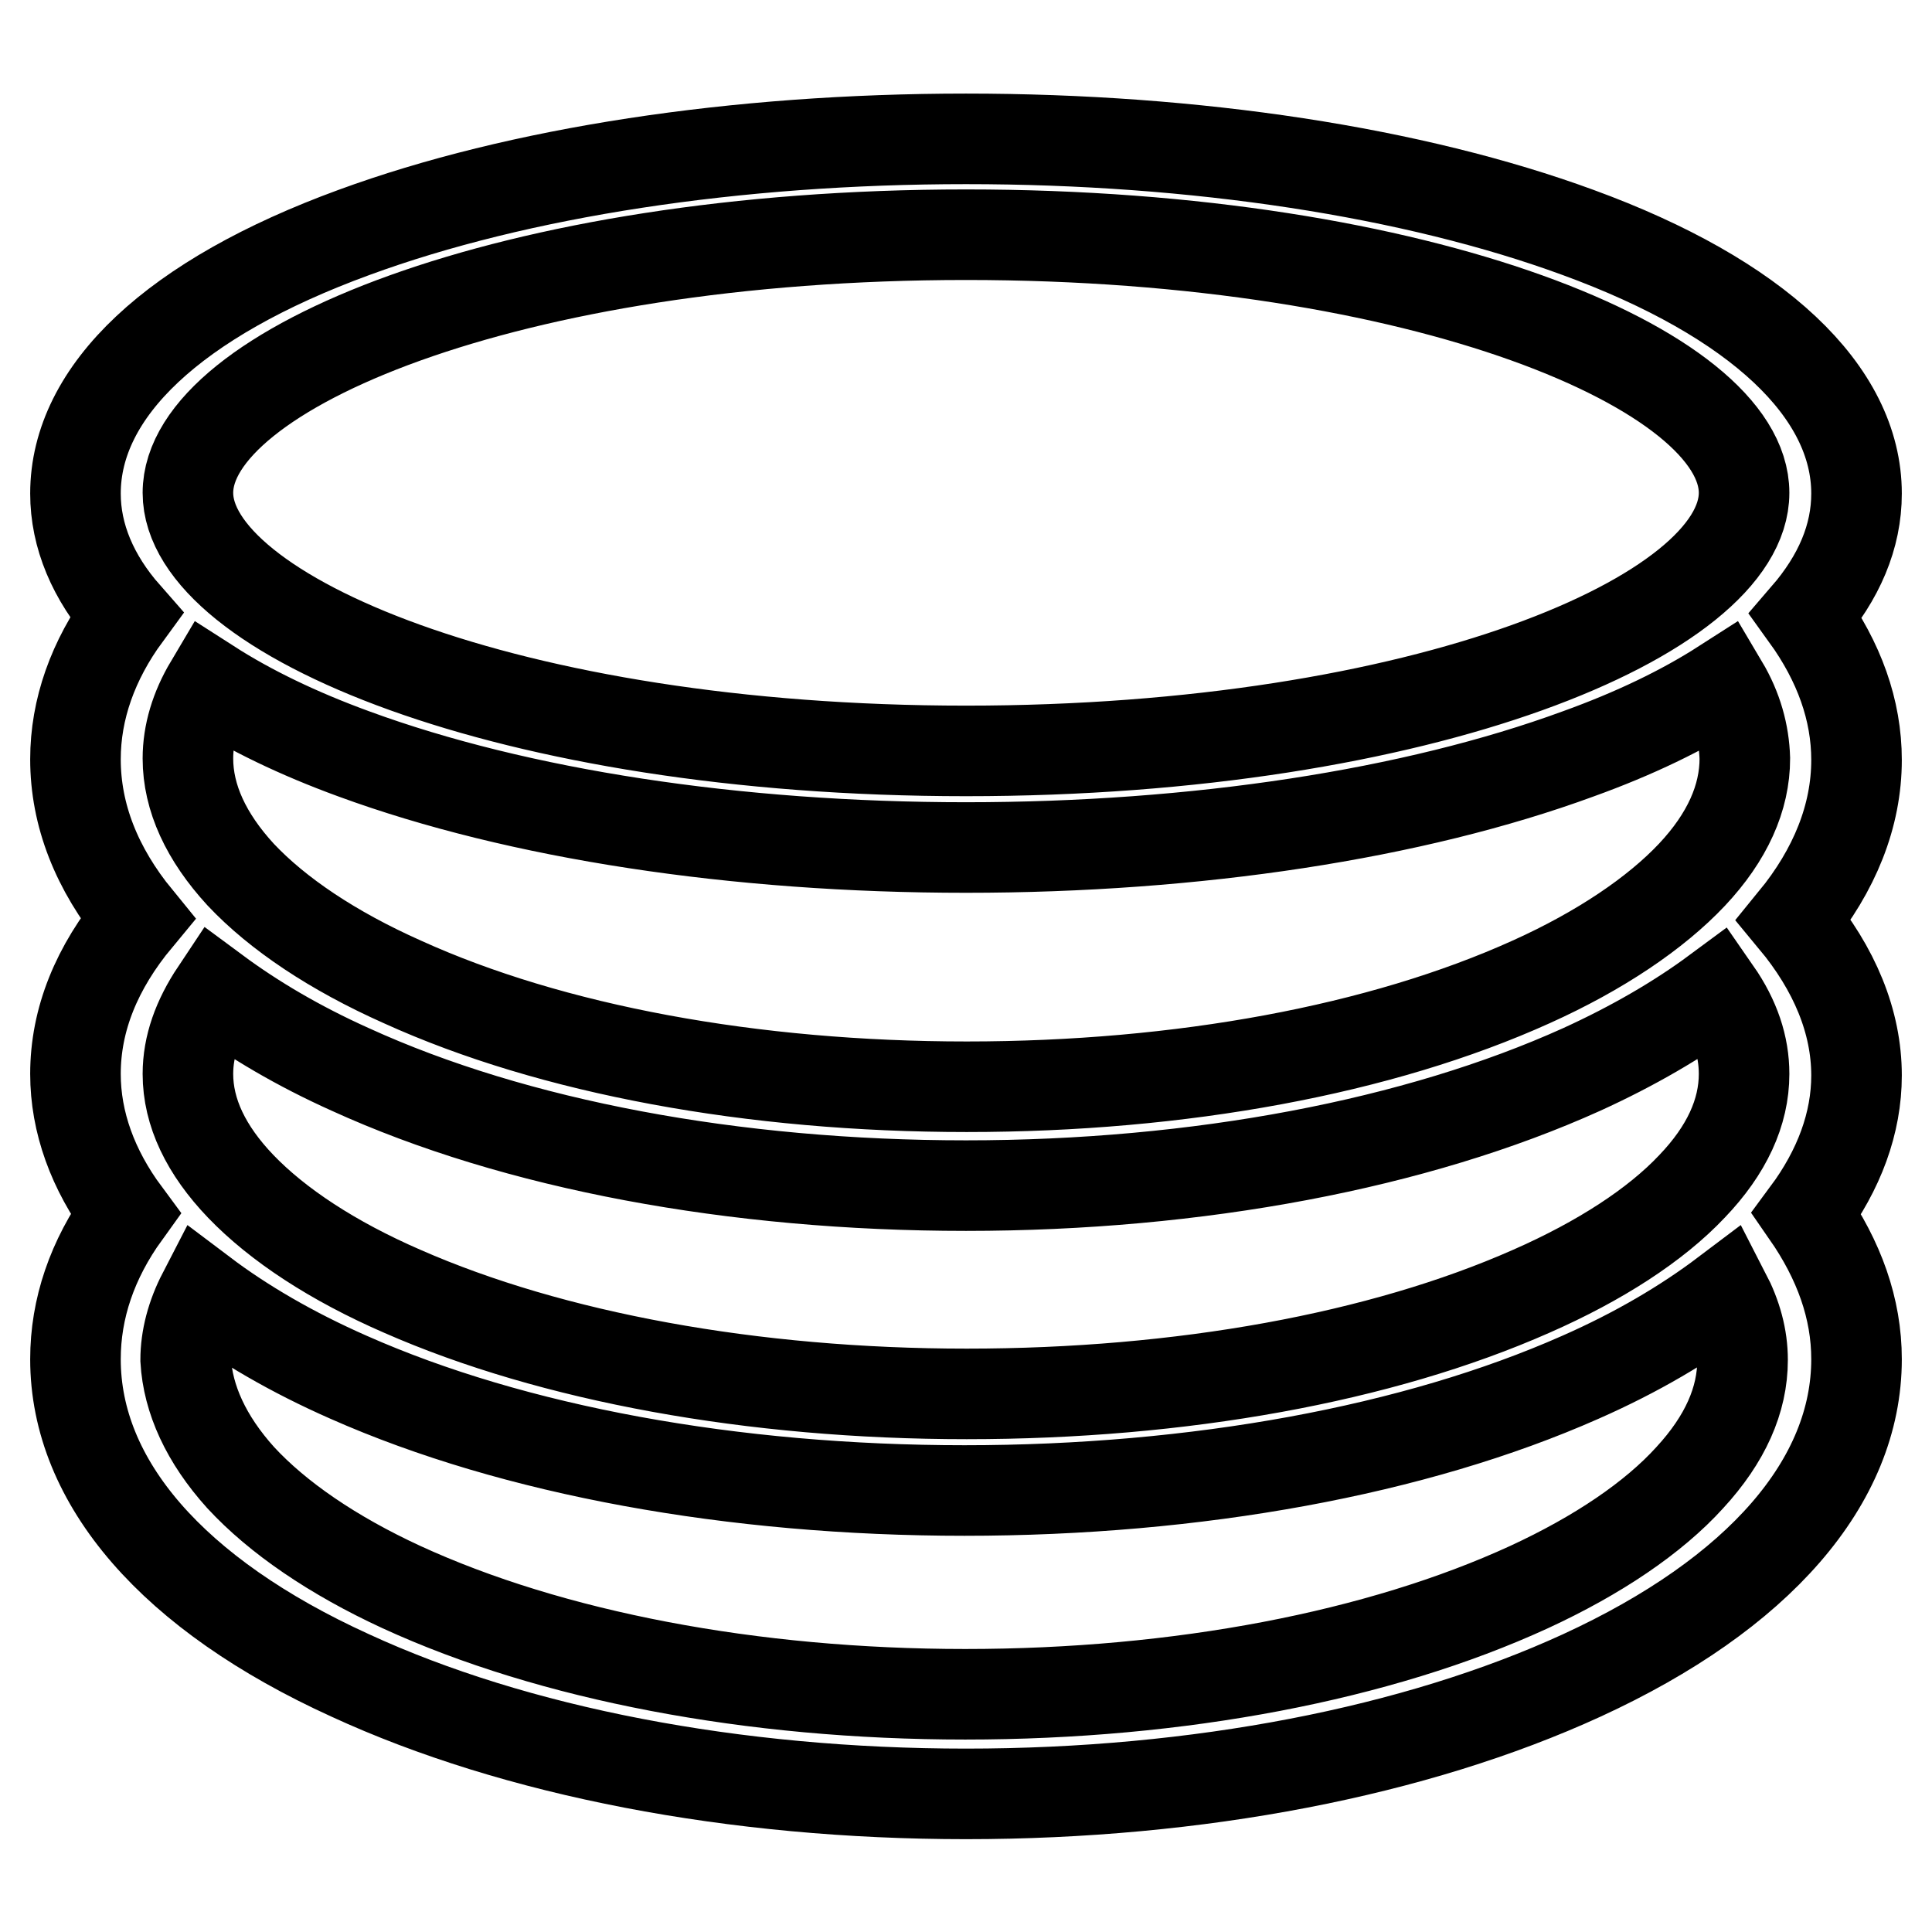 <?xml version="1.0" encoding="utf-8"?>
<!-- Svg Vector Icons : http://www.onlinewebfonts.com/icon -->
<!DOCTYPE svg PUBLIC "-//W3C//DTD SVG 1.1//EN" "http://www.w3.org/Graphics/SVG/1.1/DTD/svg11.dtd">
<svg version="1.1" xmlns="http://www.w3.org/2000/svg" xmlns:xlink="http://www.w3.org/1999/xlink" x="0px" y="0px" viewBox="0 0 256 256" enable-background="new 0 0 256 256" xml:space="preserve">
<g> <path stroke-width="12" fill-opacity="0" stroke="#000000"  d="M239.4,160.8c4.3,6.2,6.6,12.6,6.6,19.3c0,16.2-12.9,31.1-36.4,41.9c-22,10.1-50.9,15.7-81.6,15.7 c-30.7,0-59.7-5.6-81.6-15.7C22.9,211.3,10,196.4,10,180.1c0-6.7,2.2-13.2,6.6-19.3c-4.3-5.8-6.6-12.1-6.6-18.5 c0-7.2,2.8-14.1,8.2-20.6c-5.4-6.6-8.2-13.7-8.2-21.1c0-6.6,2.3-13.1,6.7-19.1c-4.4-5-6.7-10.5-6.7-16.1 c0-13.6,13.1-25.9,36.9-34.6c21.8-8,50.6-12.4,81.1-12.4s59.3,4.4,81.1,12.4c23.8,8.7,36.9,21.1,36.9,34.6c0,5.7-2.3,11.1-6.7,16.2 c4.4,6.1,6.7,12.5,6.7,19.1c0,7.4-2.9,14.6-8.3,21.2c5.4,6.5,8.3,13.5,8.3,20.6C246,148.8,243.7,155,239.4,160.8L239.4,160.8z  M228.3,90.7c-5.3,3.4-11.7,6.5-19.2,9.2c-21.8,8-50.6,12.4-81.1,12.4s-59.3-4.4-81.1-12.4c-7.4-2.7-13.8-5.8-19.1-9.2 c-1.9,3.2-2.9,6.5-2.9,9.8c0,5.2,2.4,10.4,7,15.4c4.9,5.2,12.2,10.1,21.4,14.2c19.8,9,46.4,13.9,74.8,13.9 c28.4,0,54.9-4.9,74.8-13.9c9.1-4.1,16.5-9.1,21.3-14.2c4.7-5,7-10.2,7-15.4C231.1,97.2,230.2,93.9,228.3,90.7L228.3,90.7z  M24.9,142.3c0,5.1,2.4,10.1,7,14.9c4.9,5.1,12.2,9.9,21.4,13.9c19.8,8.7,46.4,13.6,74.8,13.6c28.4,0,54.9-4.8,74.8-13.6 c9.1-4,16.5-8.8,21.3-13.9c4.6-4.8,6.9-9.8,6.9-14.9c0-3.7-1.2-7.3-3.7-10.9c-5,3.7-11,7.2-17.8,10.3 c-21.9,9.9-50.9,15.4-81.6,15.4c-30.7,0-59.7-5.4-81.6-15.4c-6.9-3.1-12.8-6.6-17.8-10.3C26.2,135,24.9,138.6,24.9,142.3 L24.9,142.3z M31.9,195.8c4.9,5.3,12.2,10.3,21.3,14.5c19.8,9.1,46.4,14.2,74.7,14.2c28.4,0,54.9-5.1,74.7-14.2 c9.1-4.2,16.5-9.2,21.3-14.5c4.7-5.1,7-10.3,7-15.6c0-3-0.8-5.9-2.3-8.8c-5.3,4-11.7,7.8-19.2,11.1c-21.9,9.7-50.9,15-81.6,15 c-30.7,0-59.7-5.3-81.6-15c-7.5-3.3-14-7.1-19.3-11.1c-1.5,2.9-2.3,5.9-2.3,8.8C24.9,185.4,27.3,190.7,31.9,195.8z M128,31.1 c-60.7,0-103.1,18-103.1,34.2c0,16.1,42.3,34.2,103.1,34.2c60.7,0,103.1-18,103.1-34.2C231.1,49.1,188.7,31.1,128,31.1L128,31.1z" /></g>
</svg>